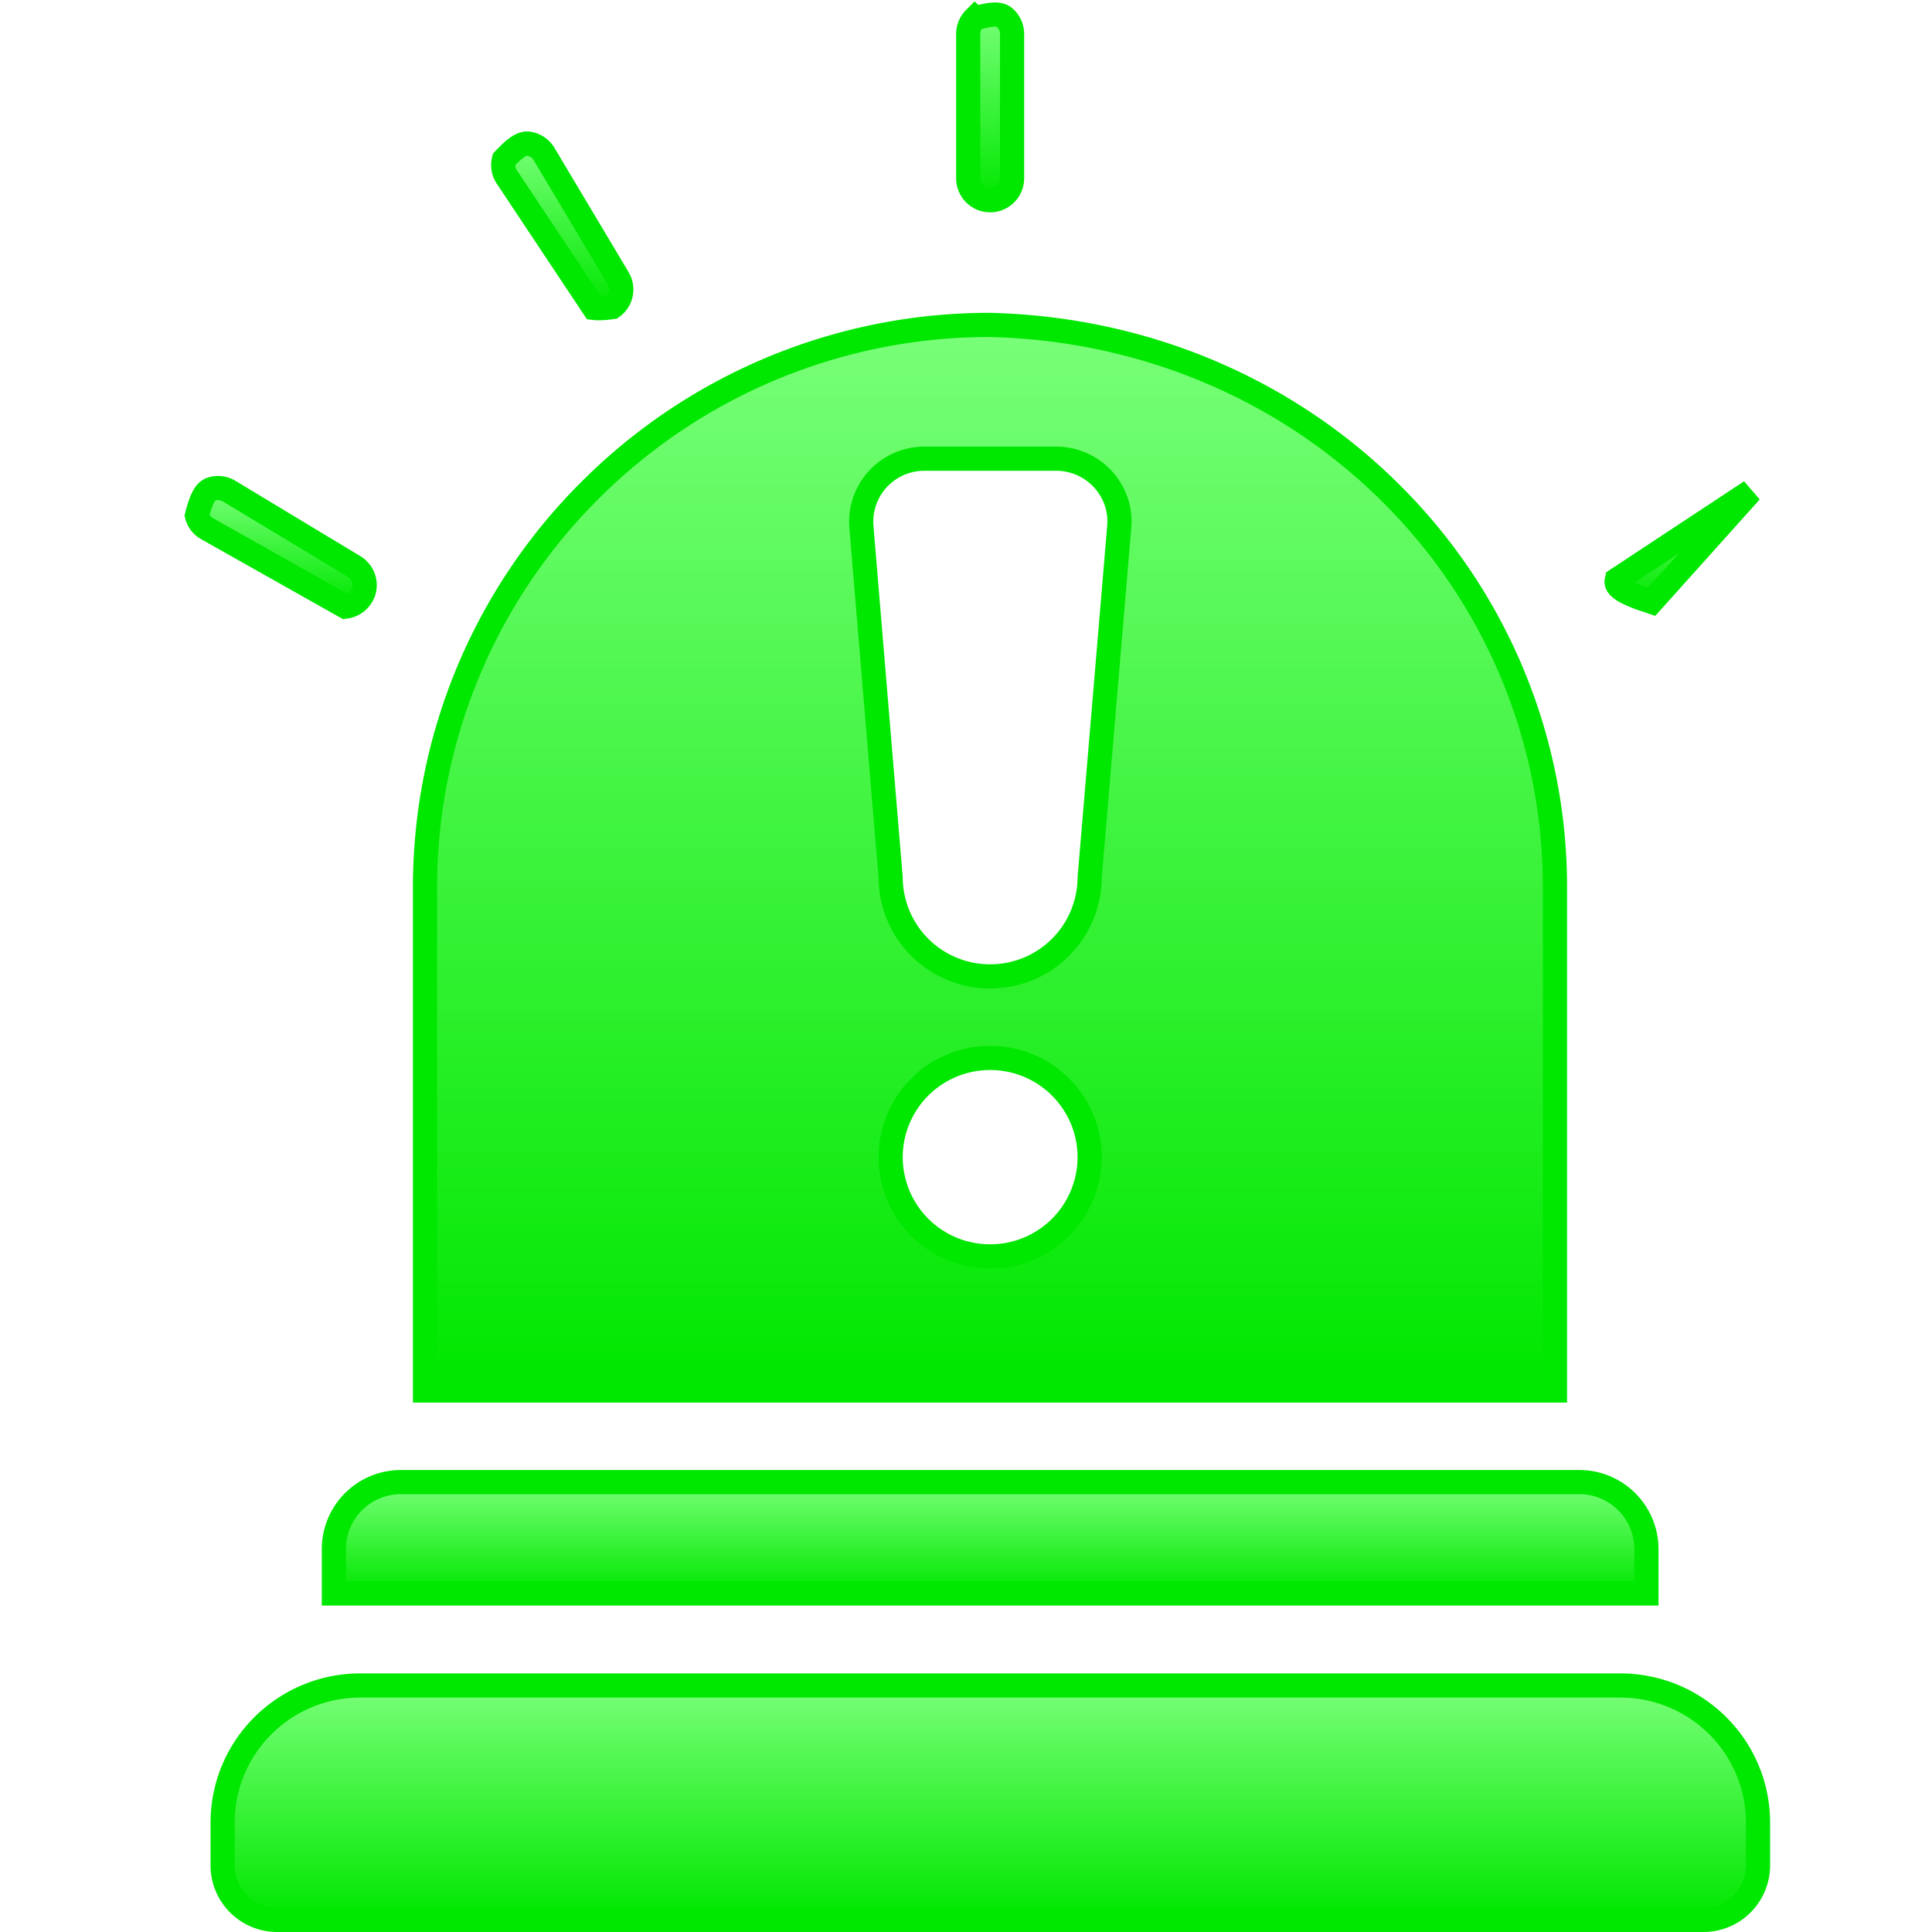<svg width="40" height="40" viewBox="0 0 40 40" xmlns="http://www.w3.org/2000/svg">
    <defs>
        <linearGradient x1="50%" y1="0%" x2="50%" y2="100%" id="9gluwertia">
            <stop stop-color="#78FF78" offset="0%"/>
            <stop stop-color="#00E700" offset="100%"/>
        </linearGradient>
        <linearGradient x1="50%" y1="0%" x2="50%" y2="100%" id="d25nqyrfmb">
            <stop stop-color="#78FF78" offset="0%"/>
            <stop stop-color="#00E700" offset="100%"/>
        </linearGradient>
        <linearGradient x1="50%" y1="0%" x2="50%" y2="100%" id="nwlwbg6pec">
            <stop stop-color="#78FF78" offset="0%"/>
            <stop stop-color="#00E700" offset="100%"/>
        </linearGradient>
        <linearGradient x1="50%" y1="0%" x2="50%" y2="100%" id="fyuirwg2dd">
            <stop stop-color="#78FF78" offset="0%"/>
            <stop stop-color="#00E700" offset="100%"/>
        </linearGradient>
        <linearGradient x1="50%" y1="0%" x2="50%" y2="100%" id="hcvlbu0o2e">
            <stop stop-color="#78FF78" offset="0%"/>
            <stop stop-color="#00E700" offset="100%"/>
        </linearGradient>
        <linearGradient x1="50%" y1="0%" x2="50%" y2="100%" id="3x0i4yck5f">
            <stop stop-color="#78FF78" offset="0%"/>
            <stop stop-color="#00E700" offset="100%"/>
        </linearGradient>
        <linearGradient x1="50%" y1="0%" x2="50%" y2="100%" id="fnys6ed54g">
            <stop stop-color="#78FF78" offset="0%"/>
            <stop stop-color="#00E700" offset="100%"/>
        </linearGradient>
        <linearGradient x1="50%" y1="0%" x2="50%" y2="100%" id="8heuoql4kh">
            <stop stop-color="#78FF78" offset="0%"/>
            <stop stop-color="#00E700" offset="100%"/>
        </linearGradient>
        <linearGradient x1="50%" y1="0%" x2="50%" y2="100%" id="3b36q8gsvi">
            <stop stop-color="#78FF78" offset="0%"/>
            <stop stop-color="#00E700" offset="100%"/>
        </linearGradient>
    </defs>
    <g stroke="#00E700" stroke-width=".5" fill-rule="nonzero" fill="none">
        <path d="M31.542 34.896c.79 0 1.504.317 2.021.832a2.83 2.83 0 0 1 .835 2.012v.885a1.13 1.13 0 0 1-1.13 1.125H3.739a1.13 1.13 0 0 1-1.13-1.125v-.885c0-.787.319-1.498.835-2.012a2.852 2.852 0 0 1 2.02-.832z" fill="url(#9gluwertia)" transform="translate(2)"/>
        <path d="M18.18.383c.445-.133.559-.082.64 0a.449.449 0 0 1 .134.319v2.99a.454.454 0 0 1-.908 0V.701c0-.124.051-.237.133-.319z" fill="url(#d25nqyrfmb)" transform="translate(2)"/>
        <path d="M8.433 3.304c.315-.338.439-.351.551-.322.114.028.217.1.28.206L10.8 5.763a.45.45 0 0 1-.123.595c-.156.023-.28.029-.381.017L8.479 3.643a.45.45 0 0 1-.046-.339z" fill="url(#hcvlbu0o2e)" transform="translate(2)"/>
        <path d="m34.247 10.173-2.054 2.29c-.673-.219-.749-.34-.719-.46l2.773-1.83z" fill="url(#3x0i4yck5f)" transform="translate(2)"/>
        <path d="M2.406 10.118a.45.45 0 0 1 .345.054l2.573 1.552a.457.457 0 0 1 .213.281.44.44 0 0 1-.053.341.457.457 0 0 1-.333.214l-2.87-1.618a.429.429 0 0 1-.203-.269c.116-.458.217-.528.328-.555z" fill="url(#fnys6ed54g)" transform="translate(2)"/>
        <path d="M18.494 6.727c3.295.08 6.212 1.4 8.31 3.491a11.476 11.476 0 0 1 3.39 8.168v10.403H6.799V18.386a11.6 11.6 0 0 1 3.426-8.244 11.683 11.683 0 0 1 8.269-3.415zm.006 15.177a2.057 2.057 0 0 0-2.06 2.054 2.057 2.057 0 0 0 2.06 2.054 2.057 2.057 0 0 0 2.06-2.054 2.057 2.057 0 0 0-2.06-2.054zm1.366-12.407h-2.725a1.305 1.305 0 0 0-1.306 1.414l.605 7.261a2.057 2.057 0 0 0 2.06 2.043 2.057 2.057 0 0 0 2.06-2.043l.612-7.26c.034-.38-.1-.733-.339-.992a1.312 1.312 0 0 0-.967-.423z" fill="url(#8heuoql4kh)" transform="translate(2)"/>
        <path d="M30.697 30.685a1.39 1.39 0 0 1 1.391 1.385v.922H4.912v-.922a1.388 1.388 0 0 1 1.39-1.385z" fill="url(#3b36q8gsvi)" transform="translate(2)"/>
    </g>
</svg>

